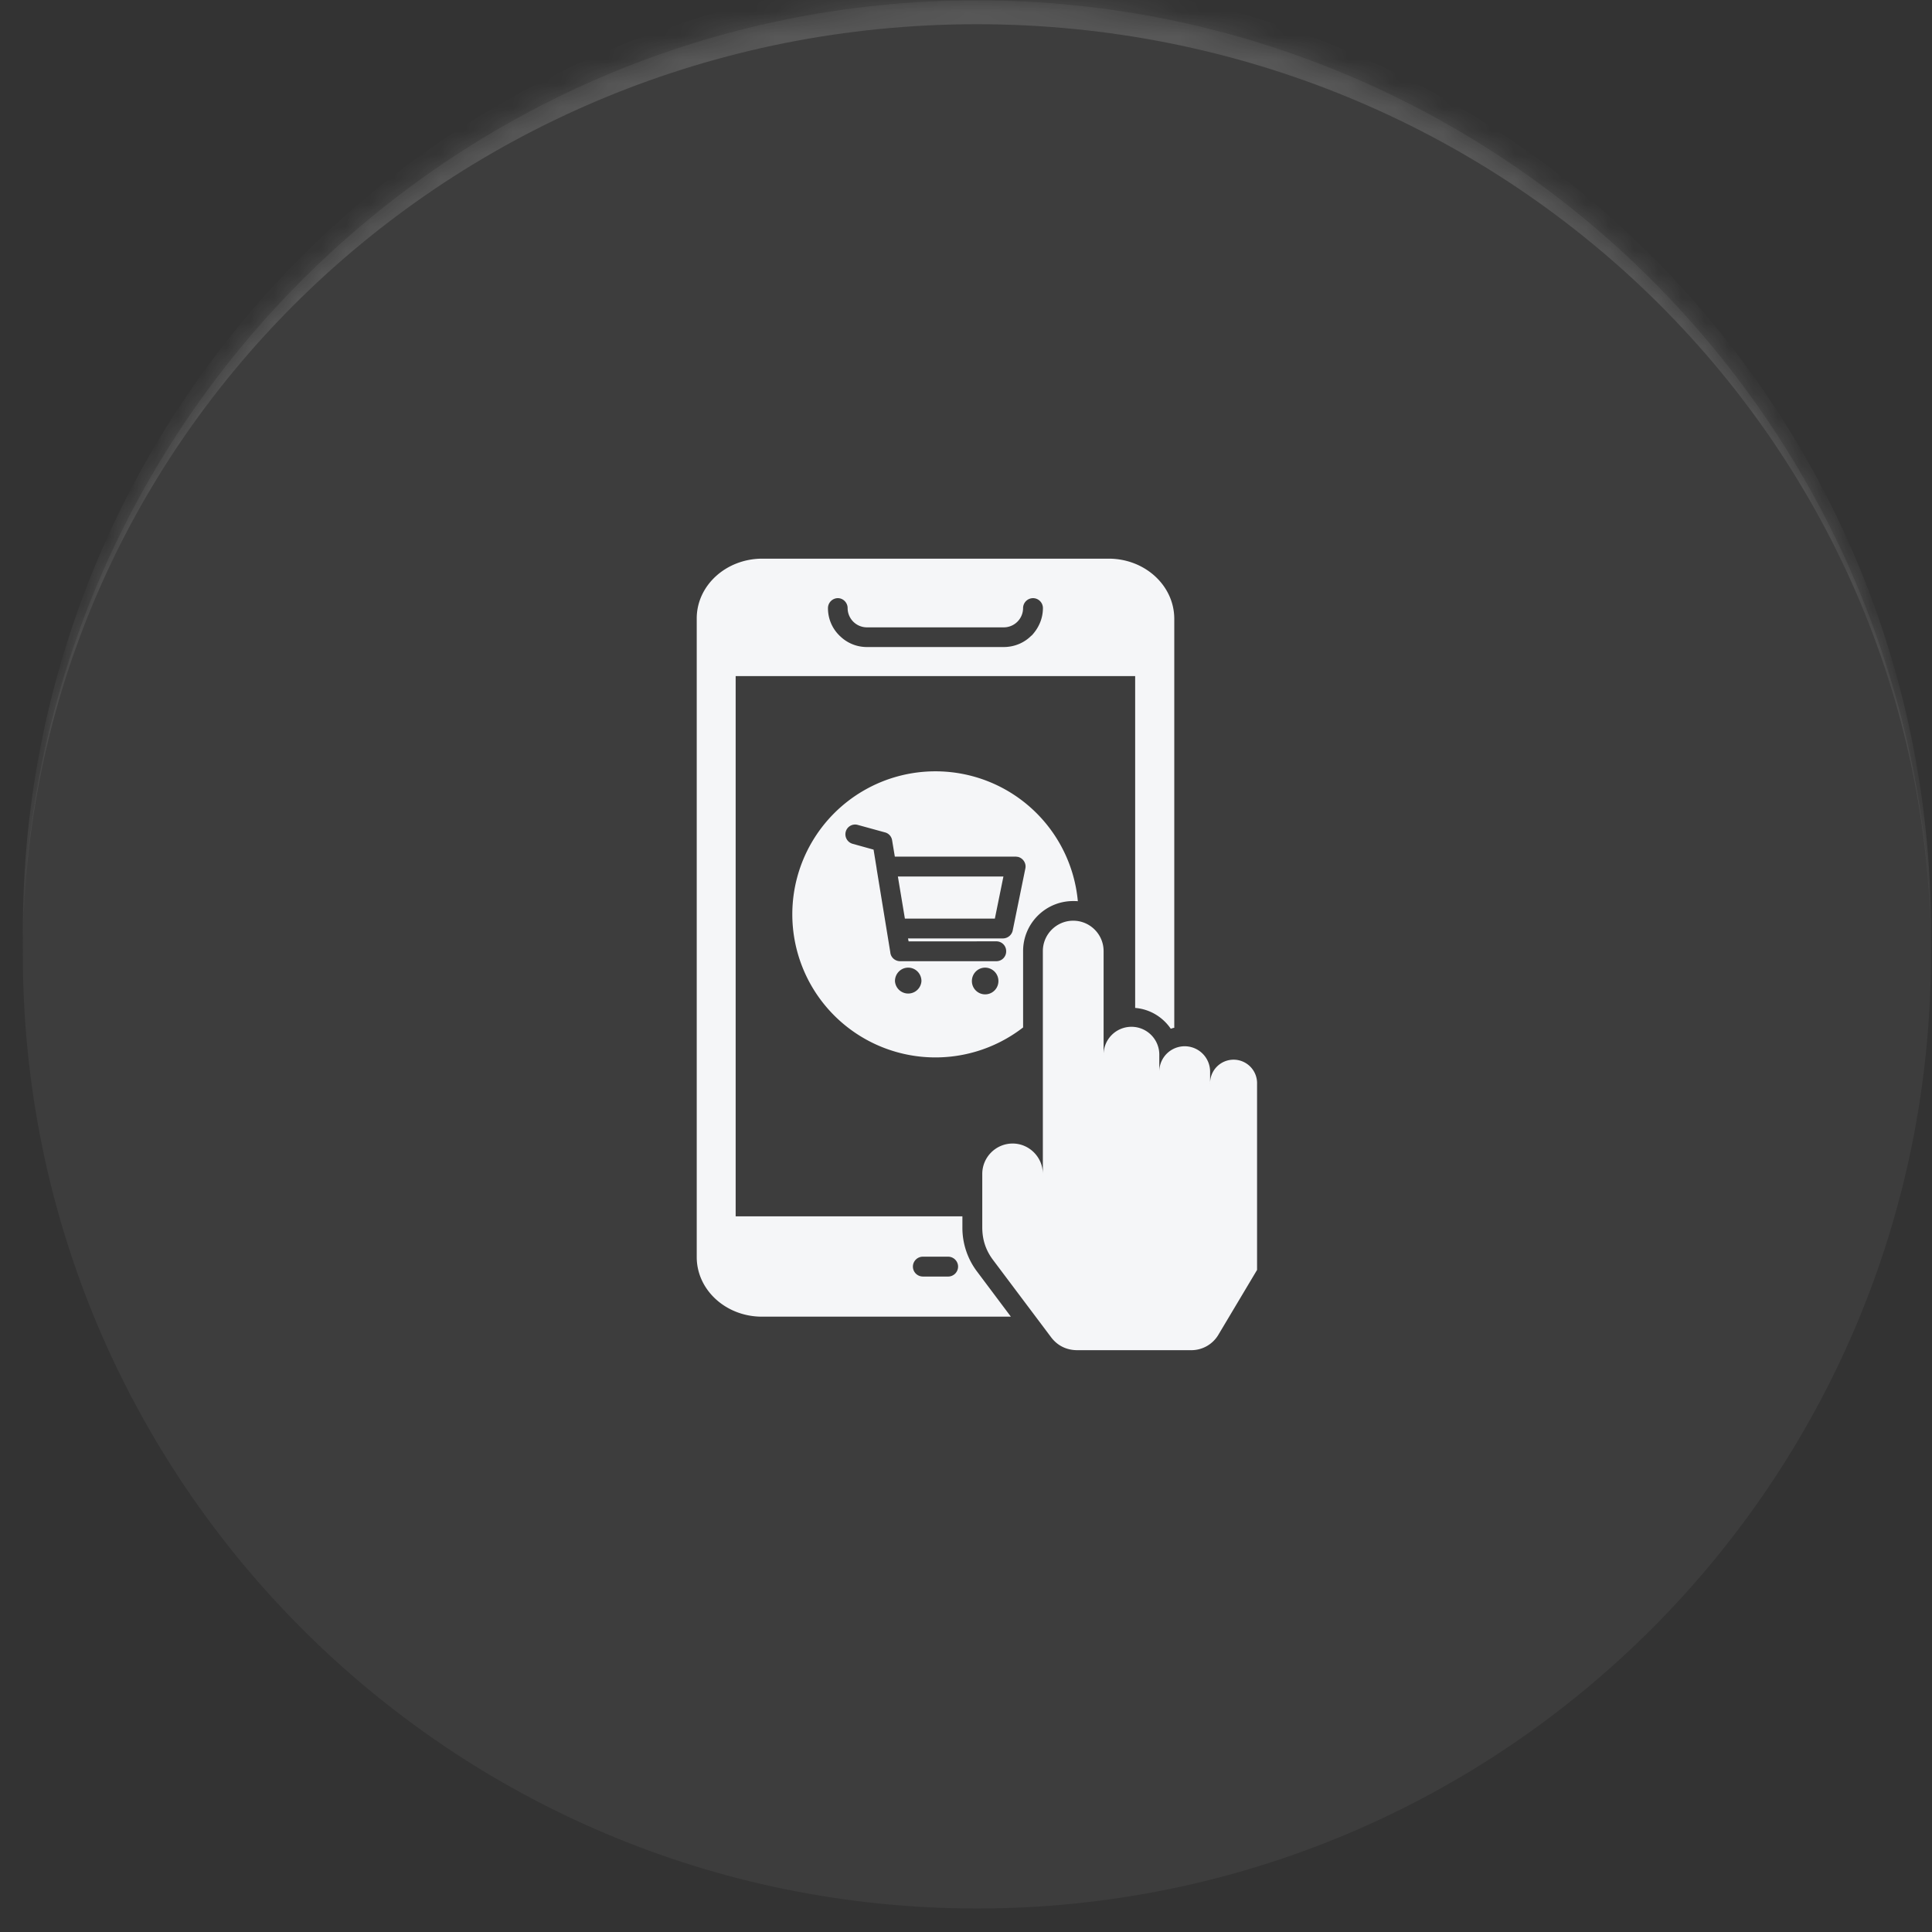 <svg xmlns="http://www.w3.org/2000/svg" width="81" height="81" fill="none"><rect width="100%" height="100%" fill="#333333" stroke="none"/><mask id="a" fill="#fff"><path d="M.957 40.015c0-22.092 17.909-40 40-40s40 17.908 40 40c0 22.091-17.909 40-40 40s-40-17.909-40-40z"/></mask><path fill="#fff" fill-opacity=".05" d="M.957 40.015c0-22.092 17.909-40 40-40s40 17.908 40 40c0 22.091-17.909 40-40 40s-40-17.909-40-40z"/><path fill="#fff" fill-opacity=".14" d="M.957 39.015c0-22.092 17.909-40 40-40s40 17.908 40 40v1c0-21.54-17.909-39-40-39s-40 17.46-40 39v-1zm80 41h-80 80zm-80 0v-80 80zm80-80v80-80z" mask="url(#a)"/><path fill="#F5F6F8" fill-rule="evenodd" d="M52.703 53.242v-7.798a.985.985 0 1 0-1.969 0v-.514a1.065 1.065 0 0 0-2.13 0v-.679a1.168 1.168 0 1 0-2.335 0v-4.376c0-.703-.572-1.274-1.274-1.274-.701 0-1.273.572-1.273 1.274v9.343c0-.702-.572-1.275-1.266-1.275-.703 0-1.274.572-1.274 1.275v2.236c0 .523.148.973.466 1.389l2.417 3.218c.27.36.654.546 1.102.546h4.753a1.32 1.32 0 0 0 1.175-.67l1.608-2.695zM39.22 32.338a5.993 5.993 0 0 1 5.969 5.446c-.066-.007-.131-.007-.196-.007-1.16 0-2.099.939-2.099 2.099v3.2a6.001 6.001 0 0 1-9.676-4.743 5.997 5.997 0 0 1 6.002-5.995zm2.083 8.231a.56.56 0 0 1 .556.564.556.556 0 0 1-1.112 0c0-.312.246-.564.556-.564zm.474-1.103a.41.41 0 0 1 .407.416.41.41 0 0 1-.407.417h-4.035c-.22 0-.4-.164-.416-.376l-.572-3.496c0-.023-.007-.04-.007-.056l-.122-.75-.882-.245a.415.415 0 0 1-.285-.506.406.406 0 0 1 .505-.285l1.128.31a.405.405 0 0 1 .311.334l.114.685h5.072c.024 0 .049.009.082.009.22.049.367.27.318.49l-.523 2.563a.423.423 0 0 1-.416.368l-3.98.001.025.123 3.683-.002zm-4.133-2.718.294 1.765h3.772l.359-1.765h-4.425zm.432 3.821c.312 0 .556.254.556.563a.556.556 0 0 1-1.11 0c0-.31.245-.563.554-.563zm11.156-14.64c-.009-1.38-1.224-2.498-2.735-2.507h-14.55c-1.512.008-2.736 1.126-2.736 2.506v26.775c0 1.38 1.224 2.499 2.735 2.499h10.436l-1.396-1.862a3.04 3.04 0 0 1-.637-1.887v-.457h-9.506V28.345h16.749v13.913c.62.05 1.159.384 1.493.873.05-.016.098-.033.147-.04V25.928zM38.69 53.519a.418.418 0 0 1-.416-.416c0-.229.188-.416.416-.416h1.061c.23 0 .417.189.417.416a.418.418 0 0 1-.416.417H38.69zm-3.977-28.024c0-.228.187-.417.416-.417.22 0 .408.189.408.416a.81.81 0 0 0 .808.808h5.74a.81.81 0 0 0 .808-.808.42.42 0 0 1 .416-.416c.23 0 .416.189.416.416 0 .45-.187.85-.474 1.153h-.008c-.294.3-.71.48-1.16.48h-5.737c-.45 0-.85-.18-1.143-.473h-.01l.002-.007a1.597 1.597 0 0 1-.482-1.152z" clip-rule="evenodd"/></svg>